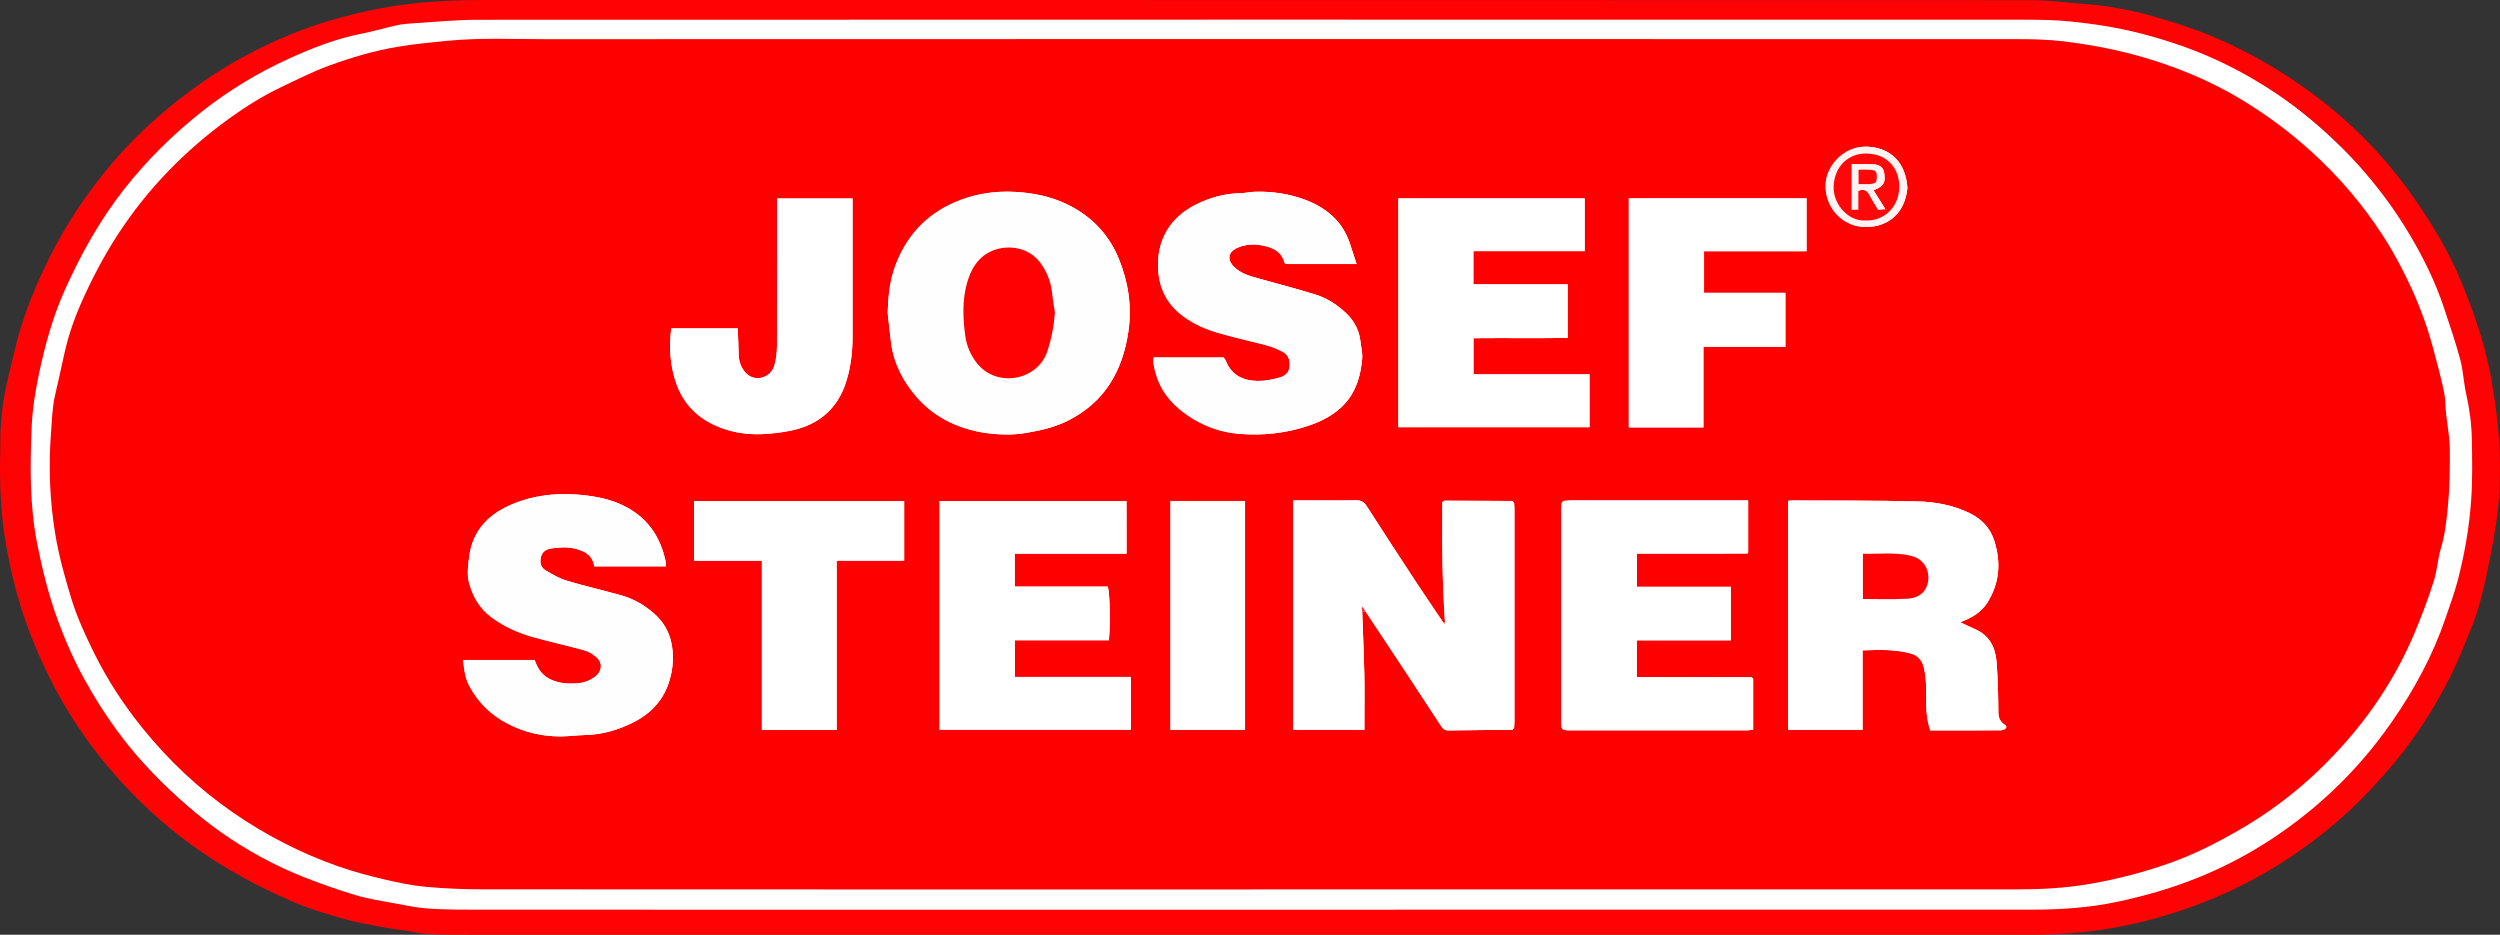 <?xml version="1.0" encoding="utf-8"?>
<svg xmlns="http://www.w3.org/2000/svg" viewBox="-386.225 13.964 1291.177 482.78" width="1291.18px" height="482.78px" preserveAspectRatio="none"><rect x="-386.225" y="13.964" width="1291.177" height="482.78" fill="#333333" stroke="none"/><g id="object-1" transform="matrix(1, 0, 0, 1, 0, -1.1368683772161603e-13)"><rect x="-379.6" y="16.187" width="1280.69" height="476.534" style="stroke-width: 0px; stroke: rgb(0, 0, 0); paint-order: fill; fill: rgb(255, 255, 255);" rx="248" ry="248" id="object-0"/><g id="Layer_1" transform="matrix(1, 0, 0, 1, 6.897, -89.218)"><path class="cls-5" d="M 250.56 585.952 C 117.47 585.952 -15.61 585.952 -148.7 585.942 C -156.34 585.942 -163.99 585.942 -171.62 585.602 C -175.41 585.442 -179.18 584.542 -182.95 583.962 C -187.34 583.292 -191.74 582.732 -196.1 581.902 C -202.65 580.652 -209.27 579.552 -215.67 577.732 C -224.12 575.332 -232.62 572.852 -240.68 569.412 C -259.68 561.302 -277.82 551.562 -294.57 539.312 C -310.73 527.492 -325.16 513.822 -337.91 498.542 C -351.36 482.422 -362.45 464.662 -371.22 445.502 C -378.29 430.052 -383.82 414.132 -387.42 397.512 C -389.24 389.112 -390.86 380.732 -391.77 372.182 C -393.04 360.232 -393.31 348.262 -393.01 336.262 C -392.9 331.902 -393.04 327.522 -392.7 323.182 C -392.28 317.722 -391.81 312.222 -390.77 306.842 C -389.27 299.052 -387.27 291.352 -385.43 283.632 C -381.37 266.532 -374.77 250.402 -366.85 234.742 C -358.19 217.622 -347.46 201.862 -335.09 187.312 C -326.36 177.042 -316.63 167.632 -306.19 158.992 C -293.92 148.842 -280.85 139.822 -266.91 132.262 C -251.19 123.732 -234.65 116.962 -217.32 112.272 C -208.76 109.952 -200.14 107.992 -191.36 106.552 C -174.76 103.822 -158.08 103.182 -141.32 103.182 C 124.7 103.212 390.71 103.182 656.73 103.272 C 664 103.272 671.27 104.192 678.53 104.802 C 684.47 105.302 690.45 105.652 696.31 106.652 C 703.81 107.932 711.34 109.372 718.63 111.512 C 728.98 114.552 739.36 117.732 749.3 121.882 C 759.44 126.122 769.33 131.142 778.81 136.702 C 788.12 142.162 797.12 148.312 805.65 154.922 C 824.19 169.292 840.15 186.152 853.63 205.452 C 863.09 219.002 871.53 233.062 877.86 248.292 C 884.62 264.582 890.37 281.252 893.52 298.662 C 897.85 322.562 899.61 346.622 896.43 370.822 C 895.32 379.252 893.64 387.622 891.98 395.972 C 890.72 402.302 889.23 408.602 887.54 414.832 C 886.35 419.232 884.85 423.582 883.12 427.812 C 879.74 436.082 876.51 444.452 872.5 452.422 C 863.34 470.632 852.2 487.522 838.61 502.852 C 830.52 511.982 822.08 520.662 812.8 528.522 C 795.59 543.092 776.79 555.202 756.2 564.482 C 739.81 571.862 722.81 577.372 705.21 581.062 C 688.63 584.542 671.87 585.972 654.96 585.962 C 520.16 585.942 385.36 585.962 250.55 585.962 L 250.56 585.952 Z M 251.68 573.022 C 386.65 573.022 521.61 573.042 656.58 572.992 C 671.28 572.992 685.92 571.992 700.38 568.942 C 715.04 565.852 729.3 561.682 743.18 556.002 C 765.97 546.672 786.48 533.712 805.01 517.612 C 819.26 505.232 831.66 491.222 842.44 475.652 C 853.9 459.092 863.37 441.622 869.87 422.572 C 872.12 415.972 874.55 409.412 876.3 402.672 C 879.83 389.062 882.22 375.192 883.18 361.182 C 883.9 350.792 883.69 340.322 883.5 329.902 C 883.36 322.052 882.31 314.262 880.57 306.562 C 879.26 300.752 879.07 294.662 877.53 288.922 C 875.16 280.062 872.16 271.362 869.28 262.642 C 864.84 249.172 858.62 236.502 851.39 224.332 C 843.71 211.392 834.74 199.362 824.7 188.182 C 805.76 167.102 783.64 150.152 758.32 137.352 C 743.57 129.892 728.12 124.452 712.12 120.362 C 700.25 117.332 688.2 115.472 676.06 114.262 C 668.32 113.492 660.49 113.352 652.69 113.352 C 386.35 113.312 120.01 113.292 -146.34 113.392 C -157.51 113.392 -168.68 114.532 -179.85 115.222 C -182.61 115.392 -185.4 115.632 -188.09 116.222 C -194.22 117.562 -200.25 119.392 -206.41 120.582 C -219.49 123.122 -231.81 127.972 -243.79 133.412 C -259.96 140.762 -275.14 149.962 -289.14 161.052 C -303.94 172.782 -317.26 185.992 -328.91 200.782 C -341.54 216.812 -351.43 234.602 -359.74 253.182 C -365.82 266.792 -369.8 281.222 -372.89 295.762 C -374.87 305.082 -376.4 314.562 -376.79 324.212 C -377.59 344.202 -377.83 364.112 -373.94 383.852 C -371.27 397.402 -367.95 410.742 -363.17 423.752 C -359.27 434.352 -354.69 444.642 -349.27 454.452 C -339.18 472.702 -327.02 489.522 -312.37 504.492 C -301.98 515.102 -290.76 524.752 -278.63 533.242 C -265.32 542.562 -251.07 550.352 -235.92 556.292 C -227.15 559.732 -218.24 562.892 -209.21 565.562 C -202.68 567.492 -195.88 568.532 -189.16 569.772 C -183.29 570.852 -177.41 572.102 -171.48 572.472 C -162.62 573.032 -153.72 573.012 -144.83 573.012 C -12.67 573.042 119.48 573.032 251.64 573.032 L 251.68 573.022 Z" style="fill: rgb(255, 2, 3); stroke-width: 1;"/><path class="cls-8" d="M 253.89 562.552 C 121.42 562.552 -11.05 562.582 -143.52 562.502 C -153.33 562.502 -163.17 562.102 -172.94 561.222 C -180.04 560.582 -187.11 559.152 -194.06 557.502 C -202.3 555.552 -210.54 553.412 -218.51 550.602 C -237.8 543.792 -255.88 534.512 -272.74 522.862 C -290.49 510.592 -306 495.972 -319.54 479.212 C -329.21 467.242 -337.6 454.412 -344.41 440.652 C -348.95 431.472 -353.3 422.152 -356.3 412.282 C -359.65 401.262 -362.77 390.202 -364.62 378.802 C -367.45 361.432 -368.13 343.992 -366.76 326.452 C -366.26 320.032 -366.15 313.582 -364.67 307.252 C -362.99 300.072 -361.45 292.852 -359.84 285.652 C -357.88 276.892 -355.03 268.382 -351.43 260.212 C -345.95 247.762 -339.68 235.692 -332.23 224.252 C -316.91 200.732 -297.66 180.982 -274.98 164.562 C -266.49 158.422 -257.59 152.812 -248.11 148.282 C -239.91 144.362 -231.75 140.242 -223.24 137.112 C -211.64 132.842 -199.74 129.352 -187.5 127.302 C -179.15 125.902 -170.72 125.122 -162.28 124.282 C -145.32 122.592 -128.37 123.432 -111.42 123.422 C 141.97 123.322 395.36 123.342 648.75 123.402 C 656.65 123.402 664.6 123.582 672.43 124.522 C 687.49 126.332 702.35 129.212 716.93 133.692 C 733.23 138.702 748.78 145.242 763.4 153.942 C 776.61 161.802 788.9 170.862 800.35 181.212 C 814.87 194.332 827.39 209.022 837.92 225.412 C 843.52 234.122 848.33 243.262 852.65 252.762 C 857.23 262.822 860.86 273.072 863.69 283.672 C 865.63 290.932 867.57 298.212 869.15 305.562 C 869.92 309.132 869.79 312.882 870.18 316.542 C 870.82 322.692 872.06 328.822 872.13 334.972 C 872.23 345.082 872.09 355.242 871.09 365.292 C 870.39 372.332 869.62 379.452 867.53 386.362 C 865.89 391.802 865.63 397.662 863.92 403.072 C 860.95 412.482 857.49 421.732 853.61 430.852 C 842.14 457.832 825.36 480.992 804.32 501.152 C 791.61 513.322 777.58 523.742 762.21 532.502 C 751.72 538.482 741.02 543.932 729.76 548.092 C 715.67 553.302 701.17 557.072 686.28 559.672 C 673.7 561.862 661.14 562.522 648.48 562.522 C 516.95 562.552 385.41 562.542 253.88 562.542 L 253.89 562.552 Z M 413.42 479.022 C 413.7 479.382 413.97 479.752 414.25 480.112 C 415.17 480.212 416.09 480.392 417.01 480.392 C 447.67 480.412 478.33 480.412 508.99 480.392 C 510.03 480.392 511.06 480.192 512.34 480.052 L 512.34 453.782 C 512.09 453.512 511.84 453.242 511.59 452.972 C 493.51 452.922 475.44 452.872 457.36 452.822 C 455.69 452.822 454.03 452.822 452.24 452.822 L 452.24 433.892 L 500.8 433.892 L 500.8 406.242 L 452.32 406.242 L 452.32 389.092 C 471.51 389.092 490.36 389.092 509.21 389.082 C 509.34 389.082 509.47 388.922 509.59 388.822 C 509.7 388.722 509.79 388.612 509.75 388.652 L 509.75 361.632 L 505.39 361.632 C 476.4 361.632 447.41 361.632 418.42 361.642 C 417.03 361.642 415.64 361.832 414.25 361.922 C 413.97 362.282 413.7 362.642 413.42 363.002 C 413.36 364.082 413.25 365.172 413.25 366.252 C 413.25 402.762 413.25 439.262 413.25 475.772 C 413.25 476.852 413.36 477.942 413.42 479.022 Z M 312.25 419.122 C 319.44 429.972 326.64 440.802 333.8 451.662 C 339.44 460.212 345.02 468.792 350.64 477.352 C 351.65 478.892 352.48 480.482 354.86 480.442 C 365.92 480.252 376.98 480.202 388.04 480.112 C 388.32 479.752 388.59 479.392 388.87 479.022 C 388.93 477.942 389.04 476.862 389.04 475.772 C 389.04 439.262 389.04 402.762 389.04 366.252 C 389.04 365.172 388.93 364.082 388.87 363.002 C 388.59 362.642 388.32 362.272 388.04 361.912 C 376.37 361.852 364.71 361.792 353.04 361.762 C 352.78 361.762 352.52 362.062 351.8 362.492 C 351.8 363.902 351.82 365.582 351.8 367.262 C 351.6 386.402 351.85 405.542 353.19 424.642 C 352.89 424.572 352.62 424.642 352.38 424.832 C 347.7 417.882 342.96 410.982 338.37 403.982 C 329.78 390.902 321.22 377.802 312.77 364.622 C 311.34 362.392 309.78 361.492 307.12 361.552 C 299.33 361.722 291.53 361.612 283.73 361.612 L 274.75 361.612 L 274.75 480.092 L 311.55 480.092 L 311.55 475.202 C 311.55 467.102 311.69 458.992 311.51 450.902 C 311.28 440.322 310.79 429.742 310.42 419.162 C 311.03 419.142 311.64 419.132 312.25 419.112 L 312.25 419.122 Z M 530.4 361.882 L 530.4 480.132 L 568.85 480.132 L 568.85 439.082 C 577.58 438.782 585.89 438.482 593.99 440.782 C 597.34 441.732 599.58 444.262 600.42 447.642 C 601.08 450.292 601.43 453.062 601.58 455.792 C 601.94 462.412 601.23 469.082 602.55 475.652 C 602.87 477.222 603.34 478.762 603.77 480.412 C 606.62 480.412 608.95 480.412 611.28 480.412 C 620.95 480.412 630.61 480.442 640.28 480.362 C 641.18 480.362 642.49 479.872 642.89 479.192 C 643.6 477.992 642.3 477.642 641.47 476.922 C 639.9 475.552 639.01 473.792 638.99 471.352 C 638.91 462.522 638.75 453.672 638.04 444.882 C 637.44 437.362 634.2 431.182 626.73 428.022 C 624.39 427.032 622.13 425.882 619.28 424.552 C 621.11 423.782 622.38 423.322 623.58 422.722 C 627.54 420.752 630.93 418.192 633.35 414.342 C 639.72 404.192 640.4 393.382 636.81 382.302 C 634.74 375.922 630.44 371.262 624.15 368.212 C 615.54 364.052 606.38 362.362 597.1 362.142 C 575.44 361.622 553.77 361.772 532.1 361.662 C 531.65 361.662 531.19 361.782 530.42 361.892 L 530.4 361.882 Z M 65.33 264.682 C 65.91 269.882 66.41 275.082 67.09 280.272 C 68.52 291.122 73.54 300.572 80.56 308.522 C 90.63 319.932 104.19 325.632 119.08 327.202 C 124.89 327.812 130.99 327.772 137.07 326.742 C 144.7 325.452 152.06 323.712 158.9 320.212 C 177.58 310.662 186.7 294.592 189.65 274.422 C 191.55 261.422 189.63 248.882 184.72 236.852 C 179.47 223.982 170.24 214.552 157.72 208.562 C 149.38 204.582 140.35 202.802 131.19 202.292 C 120.29 201.682 109.64 203.382 99.6 207.832 C 84.97 214.302 75.01 225.232 69.37 240.162 C 66.39 248.062 65.6 256.282 65.33 264.682 L 65.33 264.682 Z M 92.15 480.062 L 190.95 480.062 L 190.95 452.792 L 131.02 452.792 L 131.02 433.852 L 179.6 433.852 C 180.42 425.072 180.13 409.712 179.02 406.142 L 130.98 406.142 L 130.98 389.122 L 188.72 389.122 C 188.72 384.132 188.72 379.632 188.72 375.132 C 188.72 370.692 188.7 366.242 188.69 361.932 L 92.16 361.932 L 92.16 480.062 L 92.15 480.062 Z M 329.09 323.832 L 427.82 323.832 L 427.82 296.502 L 367.89 296.502 L 367.89 277.852 C 384.29 277.692 400.42 277.952 416.54 277.702 L 416.54 250.032 L 367.84 250.032 L 367.84 232.892 L 425.32 232.892 L 425.32 205.662 L 329.08 205.662 L 329.08 323.832 L 329.09 323.832 Z M -49.24 395.702 C -49.24 394.882 -49.14 394.262 -49.25 393.682 C -52 379.752 -59.49 369.452 -72.62 363.612 C -79.99 360.332 -87.92 359.112 -95.86 358.552 C -106.71 357.792 -117.47 359.142 -127.58 363.152 C -140.05 368.102 -149 376.592 -150.8 390.652 C -151.37 395.102 -152.04 399.932 -150.91 404.102 C -149 411.142 -145.4 417.582 -139.16 422.102 C -132.72 426.772 -125.58 430.012 -118 432.152 C -109.24 434.622 -100.33 436.562 -91.55 438.972 C -89.37 439.572 -87.21 440.822 -85.45 442.272 C -81.63 445.402 -82.02 449.842 -85.99 452.822 C -90.67 456.332 -96.06 456.472 -101.5 456.052 C -103.72 455.882 -105.99 455.242 -108.07 454.402 C -112.84 452.472 -115.53 448.552 -116.98 444.032 L -153.94 444.032 C -153.47 448.812 -152.93 453.272 -150.83 457.262 C -146.23 465.982 -139.49 472.552 -130.65 477.092 C -122.17 481.452 -113.21 483.492 -103.76 483.502 C -99.43 483.502 -95.1 482.882 -90.76 482.782 C -81.97 482.572 -73.75 480.152 -66 476.232 C -56.73 471.552 -50.12 464.422 -47.24 454.242 C -46.57 451.872 -46.03 449.412 -45.81 446.962 C -44.87 436.532 -47.18 427.132 -55.38 419.982 C -60.19 415.782 -65.7 412.532 -71.86 410.772 C -81.32 408.072 -90.94 405.922 -100.36 403.092 C -104.25 401.922 -107.93 399.802 -111.45 397.682 C -113.98 396.162 -114.46 393.322 -113.69 390.592 C -112.96 388.012 -110.93 386.762 -108.26 386.392 C -103.48 385.732 -98.9 385.502 -94.07 387.112 C -89.57 388.622 -86.95 390.972 -86.18 395.682 L -49.26 395.682 L -49.24 395.702 Z M 307.53 239.542 C 306.25 235.622 305.16 232.312 304.08 229.012 C 300.33 217.532 291.93 210.522 281.14 206.432 C 272.96 203.342 264.25 202.022 255.43 202.202 C 252.66 202.262 249.91 202.952 247.15 202.992 C 239.16 203.122 231.72 205.272 224.64 208.782 C 211.3 215.402 203.9 227.282 205.08 243.072 C 205.84 253.232 210.28 261.022 218.48 266.892 C 223.54 270.512 229.18 273.042 235.02 274.812 C 243.72 277.462 252.67 279.292 261.46 281.662 C 264.13 282.382 266.73 283.542 269.21 284.802 C 272.34 286.392 273.24 289.192 272.92 292.612 C 272.62 295.792 270.39 297.422 267.9 298.122 C 264.23 299.162 260.35 299.982 256.57 299.942 C 249.11 299.862 242.96 297.092 239.99 289.542 C 239.72 288.852 239.17 288.282 238.86 287.812 L 202.78 287.812 C 202.68 288.552 202.57 289.012 202.57 289.472 C 202.57 290.092 202.61 290.722 202.71 291.332 C 204.27 300.702 208.68 308.382 216.02 314.482 C 225.06 321.992 235.61 326.352 247.06 327.272 C 259.21 328.242 271.35 326.952 283.11 322.922 C 302.03 316.422 309.04 304.892 310.42 288.312 C 310.66 285.482 309.86 282.562 309.55 279.682 C 308.93 273.932 306.43 269.072 302.31 265.112 C 297.71 260.692 292.37 257.202 286.3 255.312 C 276.61 252.302 266.77 249.772 256.99 247.032 C 252.41 245.752 247.78 244.522 244.27 241.042 C 240.49 237.282 241.1 233.312 246.03 231.142 C 251.16 228.882 256.41 229.112 261.86 230.702 C 266.4 232.032 269.11 234.582 270.37 238.972 C 270.44 239.202 270.81 239.342 271.08 239.552 L 307.55 239.552 L 307.53 239.542 Z M 448.11 205.622 L 448.11 323.932 L 486.65 323.932 L 486.65 282.292 L 528.99 282.292 L 528.99 254.442 L 486.97 254.442 L 486.97 232.952 L 539.91 232.952 L 539.91 205.632 L 448.12 205.632 L 448.11 205.622 Z M 0.37 392.782 L 0.37 480.192 L 38.99 480.192 L 38.99 392.762 L 73.86 392.762 L 73.86 361.982 L -34.66 361.982 L -34.66 392.782 L 0.37 392.782 Z M 8.22 205.682 L 8.22 211.002 C 8.22 234.692 8.27 258.392 8.16 282.082 C 8.14 285.432 7.74 288.912 6.77 292.112 C 4.78 298.672 -3.55 300.702 -8.04 295.712 C -10.25 293.262 -11.54 290.082 -11.61 286.562 C -11.7 281.962 -11.93 277.362 -12.1 272.782 L -46.44 272.782 C -47.65 282.792 -47.08 292.422 -43.66 301.752 C -39.37 313.462 -30.81 320.762 -19.18 324.722 C -11.97 327.172 -4.48 327.852 3.02 327.262 C 8.65 326.822 14.38 326.102 19.76 324.472 C 31.11 321.032 39.16 313.532 43.22 302.302 C 46.16 294.162 47.19 285.602 47.19 276.942 C 47.19 254.962 47.19 232.982 47.19 211.012 L 47.19 205.692 L 8.22 205.692 L 8.22 205.682 Z M 249.9 480.132 L 249.9 361.922 L 211.39 361.922 L 211.39 480.132 L 249.9 480.132 Z M 591.99 200.262 C 591.17 187.102 583.38 179.542 571.41 178.952 C 559.35 178.352 550.33 188.662 549.78 198.022 C 549.07 210.122 558.47 220.622 570.75 220.442 C 582.89 220.272 590.87 212.582 591.99 200.272 L 591.99 200.262 Z" style="fill: rgb(255, 0, 1); stroke-width: 1;"/><path class="cls-1" d="M 388.04 480.112 C 376.98 480.212 365.92 480.252 354.86 480.442 C 352.48 480.482 351.66 478.892 350.64 477.352 C 345.02 468.792 339.44 460.212 333.8 451.662 C 326.64 440.802 319.43 429.962 312.25 419.122 C 311.76 418.322 311.27 417.522 310.78 416.722 C 310.58 416.802 310.39 416.882 310.19 416.962 C 310.27 417.702 310.34 418.432 310.42 419.172 C 310.8 429.752 311.28 440.332 311.51 450.912 C 311.69 459.012 311.55 467.112 311.55 475.212 L 311.55 480.102 L 274.75 480.102 L 274.75 361.622 L 283.73 361.622 C 291.53 361.622 299.32 361.732 307.12 361.562 C 309.78 361.502 311.34 362.402 312.77 364.632 C 321.21 377.802 329.77 390.912 338.37 403.992 C 342.97 410.992 347.71 417.892 352.38 424.842 C 352.64 425.062 352.9 425.272 353.16 425.492 C 353.17 425.212 353.18 424.932 353.19 424.662 C 351.85 405.552 351.6 386.422 351.8 367.282 C 351.82 365.602 351.8 363.922 351.8 362.512 C 352.52 362.082 352.78 361.782 353.04 361.782 C 364.71 361.812 376.37 361.872 388.04 361.932 C 388.32 362.292 388.59 362.662 388.87 363.022 C 388.93 364.102 389.04 365.192 389.04 366.272 C 389.04 402.782 389.04 439.282 389.04 475.792 C 389.04 476.872 388.93 477.952 388.87 479.042 C 388.59 479.402 388.32 479.762 388.04 480.132 L 388.04 480.112 Z" style="fill: rgb(255, 255, 255); stroke-width: 1;"/><path class="cls-1" d="M 530.4 361.882 C 531.17 361.772 531.63 361.652 532.08 361.652 C 553.75 361.762 575.42 361.612 597.08 362.132 C 606.36 362.352 615.52 364.042 624.13 368.202 C 630.43 371.242 634.73 375.902 636.79 382.292 C 640.38 393.372 639.7 404.182 633.33 414.332 C 630.91 418.182 627.52 420.742 623.56 422.712 C 622.36 423.312 621.09 423.772 619.26 424.542 C 622.11 425.872 624.38 427.022 626.71 428.012 C 634.18 431.172 637.42 437.352 638.02 444.872 C 638.73 453.672 638.89 462.512 638.97 471.342 C 638.99 473.782 639.88 475.542 641.45 476.912 C 642.27 477.632 643.58 477.982 642.87 479.182 C 642.47 479.862 641.16 480.352 640.26 480.352 C 630.59 480.432 620.93 480.402 611.26 480.402 C 608.93 480.402 606.6 480.402 603.75 480.402 C 603.32 478.752 602.85 477.212 602.53 475.642 C 601.21 469.072 601.92 462.402 601.56 455.782 C 601.41 453.052 601.06 450.282 600.4 447.632 C 599.56 444.252 597.32 441.722 593.97 440.772 C 585.86 438.472 577.56 438.772 568.83 439.072 L 568.83 480.122 L 530.38 480.122 L 530.38 361.872 L 530.4 361.882 Z M 569.04 412.532 C 576.85 412.532 584.45 412.852 591.99 412.392 C 595.57 412.172 599.32 410.942 601.41 407.282 C 604.52 401.832 602.94 392.422 593.87 390.242 C 585.72 388.282 577.37 389.422 569.04 389.172 L 569.04 412.532 Z" style="fill: rgb(255, 255, 255); stroke-width: 1;"/><path class="cls-4" d="M 65.33 264.682 C 65.6 256.282 66.39 248.062 69.37 240.162 C 75.01 225.232 84.97 214.302 99.6 207.832 C 109.64 203.392 120.29 201.682 131.19 202.292 C 140.35 202.812 149.39 204.582 157.72 208.562 C 170.24 214.542 179.46 223.972 184.72 236.852 C 189.63 248.882 191.55 261.422 189.65 274.422 C 186.7 294.602 177.58 310.662 158.9 320.212 C 152.07 323.702 144.7 325.452 137.07 326.742 C 130.99 327.772 124.89 327.822 119.08 327.202 C 104.19 325.622 90.62 319.922 80.56 308.522 C 73.54 300.562 68.53 291.122 67.09 280.272 C 66.41 275.092 65.91 269.882 65.33 264.682 L 65.33 264.682 Z M 151.72 264.712 C 151.23 261.362 150.62 258.032 150.28 254.672 C 149.68 248.742 147.56 243.362 144.02 238.692 C 137.37 229.922 125.44 229.482 117.96 233.352 C 111.44 236.732 108.17 242.702 106.3 249.422 C 103.8 258.422 104.17 267.612 105.43 276.762 C 106.15 281.992 108.32 286.882 111.55 290.892 C 121.94 303.762 142.67 299.532 147.66 284.952 C 149.92 278.342 151.17 271.692 151.71 264.712 L 151.72 264.712 Z" style="fill: rgb(255, 254, 254); stroke-width: 1;"/><path class="cls-1" d="M 92.14 480.062 L 92.14 361.932 L 188.67 361.932 C 188.68 366.242 188.7 370.692 188.7 375.132 C 188.7 379.632 188.7 384.132 188.7 389.122 L 130.96 389.122 L 130.96 406.142 L 179 406.142 C 180.11 409.712 180.4 425.082 179.58 433.852 L 131 433.852 L 131 452.792 L 190.93 452.792 L 190.93 480.062 L 92.13 480.062 L 92.14 480.062 Z" style="fill: rgb(255, 255, 255); stroke-width: 1;"/><path class="cls-1" d="M 512.34 453.782 L 512.34 480.052 C 511.06 480.182 510.02 480.392 508.99 480.392 C 478.33 480.412 447.67 480.412 417.01 480.392 C 416.09 480.392 415.17 480.212 414.25 480.112 L 413.42 479.022 C 413.36 477.942 413.25 476.852 413.25 475.772 C 413.25 439.262 413.25 402.762 413.25 366.252 C 413.25 365.172 413.36 364.082 413.42 363.002 C 413.7 362.642 413.97 362.282 414.25 361.922 C 415.64 361.822 417.03 361.642 418.42 361.642 C 447.41 361.622 476.4 361.632 505.39 361.632 L 509.75 361.632 L 509.75 388.652 C 509.75 388.652 509.7 388.722 509.59 388.822 C 509.47 388.922 509.34 389.082 509.21 389.082 C 490.36 389.092 471.52 389.092 452.32 389.092 L 452.32 406.242 L 500.8 406.242 L 500.8 433.892 L 452.24 433.892 L 452.24 452.822 C 454.02 452.822 455.69 452.822 457.36 452.822 C 475.44 452.872 493.51 452.922 511.59 452.972 C 511.84 453.242 512.09 453.512 512.34 453.782 L 512.34 453.782 Z" style="fill: rgb(255, 255, 255); stroke-width: 1;"/><path class="cls-1" d="M 329.08 323.832 L 329.08 205.662 L 425.32 205.662 L 425.32 232.892 L 367.84 232.892 L 367.84 250.032 L 416.54 250.032 L 416.54 277.702 C 400.42 277.952 384.29 277.692 367.89 277.852 L 367.89 296.502 L 427.82 296.502 L 427.82 323.832 L 329.09 323.832 L 329.08 323.832 Z" style="fill: rgb(255, 255, 255); stroke-width: 1;"/><path class="cls-4" d="M -49.25 395.702 L -86.17 395.702 C -86.94 390.992 -89.56 388.642 -94.06 387.132 C -98.89 385.512 -103.47 385.742 -108.25 386.412 C -110.92 386.782 -112.96 388.032 -113.68 390.612 C -114.45 393.342 -113.97 396.182 -111.44 397.702 C -107.92 399.812 -104.24 401.942 -100.35 403.112 C -90.93 405.952 -81.31 408.092 -71.85 410.792 C -65.69 412.552 -60.18 415.802 -55.37 420.002 C -47.17 427.152 -44.86 436.552 -45.8 446.982 C -46.02 449.432 -46.56 451.882 -47.23 454.262 C -50.1 464.442 -56.72 471.572 -65.99 476.252 C -73.74 480.162 -81.95 482.592 -90.75 482.802 C -95.09 482.902 -99.41 483.522 -103.75 483.522 C -113.19 483.522 -122.15 481.472 -130.64 477.112 C -139.49 472.572 -146.22 466.002 -150.82 457.282 C -152.93 453.292 -153.46 448.832 -153.93 444.052 L -116.97 444.052 C -115.52 448.572 -112.83 452.492 -108.06 454.422 C -105.98 455.262 -103.71 455.902 -101.49 456.072 C -96.05 456.482 -90.66 456.352 -85.98 452.842 C -82.01 449.862 -81.63 445.432 -85.44 442.292 C -87.2 440.842 -89.36 439.592 -91.54 438.992 C -100.32 436.582 -109.23 434.652 -117.99 432.172 C -125.57 430.032 -132.71 426.792 -139.15 422.122 C -145.39 417.602 -148.99 411.162 -150.9 404.122 C -152.03 399.942 -151.36 395.112 -150.79 390.672 C -148.99 376.612 -140.03 368.122 -127.57 363.172 C -117.47 359.162 -106.71 357.812 -95.85 358.572 C -87.91 359.132 -79.99 360.362 -72.61 363.632 C -59.48 369.462 -51.99 379.772 -49.24 393.702 C -49.13 394.282 -49.23 394.902 -49.23 395.722 L -49.25 395.702 Z" style="fill: rgb(255, 254, 254); stroke-width: 1;"/><path class="cls-4" d="M 307.53 239.542 L 271.06 239.542 C 270.79 239.332 270.42 239.192 270.35 238.962 C 269.09 234.572 266.38 232.022 261.84 230.692 C 256.39 229.102 251.13 228.872 246.01 231.132 C 241.08 233.302 240.47 237.272 244.25 241.032 C 247.75 244.512 252.39 245.742 256.97 247.022 C 266.75 249.762 276.59 252.292 286.28 255.302 C 292.36 257.192 297.69 260.672 302.29 265.102 C 306.41 269.062 308.91 273.922 309.53 279.672 C 309.84 282.552 310.64 285.472 310.4 288.302 C 309.02 304.892 302.02 316.412 283.09 322.912 C 271.33 326.952 259.19 328.242 247.04 327.262 C 235.59 326.352 225.04 321.982 216 314.472 C 208.66 308.382 204.25 300.692 202.69 291.322 C 202.59 290.712 202.55 290.082 202.55 289.462 C 202.55 289.002 202.66 288.542 202.76 287.802 L 238.84 287.802 C 239.15 288.272 239.7 288.852 239.97 289.532 C 242.94 297.082 249.09 299.852 256.55 299.932 C 260.33 299.972 264.21 299.152 267.88 298.112 C 270.37 297.412 272.59 295.782 272.9 292.602 C 273.23 289.192 272.33 286.382 269.19 284.792 C 266.71 283.532 264.12 282.372 261.44 281.652 C 252.65 279.282 243.7 277.452 235 274.802 C 229.16 273.022 223.52 270.502 218.46 266.882 C 210.26 261.012 205.82 253.222 205.06 243.062 C 203.88 227.272 211.28 215.392 224.62 208.772 C 231.7 205.262 239.15 203.112 247.13 202.982 C 249.9 202.932 252.65 202.252 255.41 202.192 C 264.23 202.012 272.94 203.322 281.12 206.422 C 291.91 210.502 300.31 217.522 304.06 229.002 C 305.14 232.312 306.23 235.612 307.51 239.532 L 307.53 239.542 Z" style="fill: rgb(255, 254, 254); stroke-width: 1;"/><path class="cls-1" d="M 448.11 205.612 L 539.9 205.612 L 539.9 232.932 L 486.96 232.932 L 486.96 254.422 L 528.98 254.422 L 528.98 282.272 L 486.64 282.272 L 486.64 323.912 L 448.1 323.912 L 448.1 205.602 L 448.11 205.612 Z" style="fill: rgb(255, 255, 255); stroke-width: 1;"/><path class="cls-1" d="M 0.36 392.772 L -34.67 392.772 L -34.67 361.972 L 73.85 361.972 L 73.85 392.752 L 38.98 392.752 L 38.98 480.182 L 0.36 480.182 L 0.36 392.772 L 0.36 392.772 Z" style="fill: rgb(255, 255, 255); stroke-width: 1;"/><path class="cls-1" d="M 8.22 205.672 L 47.19 205.672 L 47.19 210.992 C 47.19 232.972 47.19 254.952 47.19 276.922 C 47.19 285.582 46.16 294.132 43.22 302.282 C 39.16 313.502 31.11 321.002 19.76 324.452 C 14.39 326.082 8.65 326.802 3.02 327.242 C -4.48 327.822 -11.97 327.152 -19.18 324.702 C -30.81 320.752 -39.37 313.452 -43.66 301.732 C -47.08 292.402 -47.65 282.772 -46.44 272.762 L -12.1 272.762 C -11.93 277.352 -11.69 281.942 -11.61 286.542 C -11.54 290.062 -10.25 293.242 -8.04 295.692 C -3.55 300.682 4.78 298.652 6.77 292.092 C 7.74 288.892 8.14 285.412 8.16 282.062 C 8.27 258.372 8.22 234.682 8.22 210.982 L 8.22 205.662 L 8.22 205.672 Z" style="fill: rgb(255, 255, 255); stroke-width: 1;"/><path class="cls-1" d="M 249.9 480.122 L 211.39 480.122 L 211.39 361.912 L 249.9 361.912 L 249.9 480.122 Z" style="fill: rgb(255, 255, 255); stroke-width: 1;"/><path class="cls-3" d="M 591.99 200.262 C 590.87 212.572 582.9 220.262 570.75 220.432 C 558.47 220.612 549.07 210.112 549.78 198.012 C 550.33 188.652 559.35 178.352 571.41 178.942 C 583.38 179.532 591.16 187.102 591.99 200.252 L 591.99 200.262 Z M 570.48 217.062 C 579.7 217.442 587.61 210.362 587.8 199.882 C 587.96 190.912 582.39 182.652 570.75 182.472 C 561.28 182.332 554.14 189.442 553.89 199.622 C 553.66 208.852 561.58 217.632 570.48 217.062 L 570.48 217.062 Z" style="fill: rgb(255, 244, 244); stroke-width: 1;"/><path class="cls-10" d="M 310.42 419.172 C 310.34 418.432 310.27 417.702 310.19 416.962 C 310.39 416.882 310.58 416.802 310.78 416.722 C 311.27 417.522 311.76 418.322 312.25 419.122 C 311.64 419.142 311.03 419.152 310.42 419.172 Z" style="fill: rgb(255, 48, 49); stroke-width: 1;"/><path class="cls-2" d="M 388.87 363.012 C 388.59 362.652 388.32 362.282 388.04 361.922 C 388.32 362.282 388.59 362.652 388.87 363.012 Z" style="fill: rgb(255, 239, 239); stroke-width: 1;"/><path class="cls-2" d="M 414.24 361.922 C 413.96 362.282 413.69 362.642 413.41 363.002 C 413.69 362.642 413.96 362.282 414.24 361.922 Z" style="fill: rgb(255, 239, 239); stroke-width: 1;"/><path class="cls-11" d="M 353.19 424.652 C 353.18 424.932 353.17 425.212 353.16 425.482 C 352.9 425.262 352.64 425.052 352.38 424.832 C 352.62 424.642 352.89 424.572 353.19 424.642 L 353.19 424.652 Z" style="fill: rgb(255, 95, 96); stroke-width: 1;"/><path class="cls-7" d="M 512.34 453.782 C 512.09 453.512 511.84 453.242 511.59 452.972 C 511.84 453.242 512.09 453.512 512.34 453.782 Z" style="fill: rgb(255, 207, 208); stroke-width: 1;"/><path class="cls-2" d="M 388.04 480.112 C 388.32 479.752 388.59 479.392 388.87 479.022 C 388.59 479.382 388.32 479.742 388.04 480.112 Z" style="fill: rgb(255, 239, 239); stroke-width: 1;"/><path class="cls-2" d="M 413.41 479.022 L 414.24 480.112 C 413.96 479.752 413.69 479.382 413.41 479.022 Z" style="fill: rgb(255, 239, 239); stroke-width: 1;"/><path class="cls-9" d="M 569.03 412.532 L 569.03 389.172 C 577.36 389.412 585.71 388.282 593.86 390.242 C 602.93 392.422 604.5 401.832 601.4 407.282 C 599.31 410.942 595.57 412.172 591.98 412.392 C 584.43 412.852 576.84 412.532 569.03 412.532 Z" style="fill: rgb(255, 1, 2); stroke-width: 1;"/><path class="cls-9" d="M 151.71 264.712 C 151.17 271.692 149.92 278.342 147.66 284.952 C 142.67 299.532 121.94 303.752 111.55 290.892 C 108.32 286.882 106.15 282.002 105.43 276.762 C 104.17 267.612 103.8 258.422 106.3 249.422 C 108.17 242.702 111.43 236.722 117.96 233.352 C 125.44 229.472 137.37 229.912 144.02 238.692 C 147.56 243.362 149.68 248.742 150.28 254.672 C 150.62 258.032 151.23 261.372 151.72 264.712 L 151.71 264.712 Z" style="fill: rgb(255, 1, 2); stroke-width: 1;"/><path class="cls-6" d="M 570.48 217.062 C 561.58 217.632 553.67 208.862 553.89 199.622 C 554.14 189.442 561.28 182.322 570.75 182.472 C 582.39 182.652 587.96 190.912 587.8 199.882 C 587.61 210.362 579.7 217.442 570.48 217.062 L 570.48 217.062 Z M 563.26 188.002 L 563.26 211.382 L 566.58 211.382 L 566.58 201.732 C 569.47 200.662 571.13 201.412 572.34 203.732 C 573.68 206.312 575.27 208.762 576.85 211.452 C 577.89 211.382 579 211.302 580.62 211.202 C 578.39 207.642 576.48 204.602 574.49 201.442 C 575.6 200.942 576.33 200.672 577 200.292 C 580.08 198.522 580.68 196.872 579.97 192.302 C 579.6 189.902 577.85 188.282 574.6 188.062 C 570.91 187.822 567.2 188.002 563.26 188.002 L 563.26 188.002 Z" style="fill: rgb(255, 7, 8); stroke-width: 1;"/><path class="cls-3" d="M 563.26 188.002 C 567.2 188.002 570.92 187.812 574.6 188.062 C 577.85 188.272 579.59 189.902 579.97 192.302 C 580.68 196.872 580.08 198.522 577 200.292 C 576.33 200.672 575.6 200.942 574.49 201.442 C 576.48 204.612 578.39 207.652 580.62 211.202 C 579 211.312 577.89 211.382 576.85 211.452 C 575.26 208.762 573.68 206.302 572.34 203.732 C 571.13 201.412 569.48 200.672 566.58 201.732 L 566.58 211.382 L 563.26 211.382 L 563.26 188.002 L 563.26 188.002 Z M 566.78 198.272 C 569.01 198.272 570.7 198.362 572.38 198.252 C 575.65 198.042 576.23 197.402 576.21 194.412 C 576.19 191.692 575.65 191.082 572.59 190.872 C 570.65 190.742 568.7 190.852 566.78 190.852 L 566.78 198.282 L 566.78 198.272 Z" style="fill: rgb(255, 244, 244); stroke-width: 1;"/><path class="cls-6" d="M 566.77 198.272 L 566.77 190.842 C 568.68 190.842 570.64 190.732 572.58 190.862 C 575.64 191.072 576.19 191.682 576.2 194.402 C 576.22 197.392 575.64 198.032 572.37 198.242 C 570.69 198.352 569 198.262 566.77 198.262 L 566.77 198.272 Z" style="fill: rgb(255, 7, 8); stroke-width: 1;"/></g></g></svg>